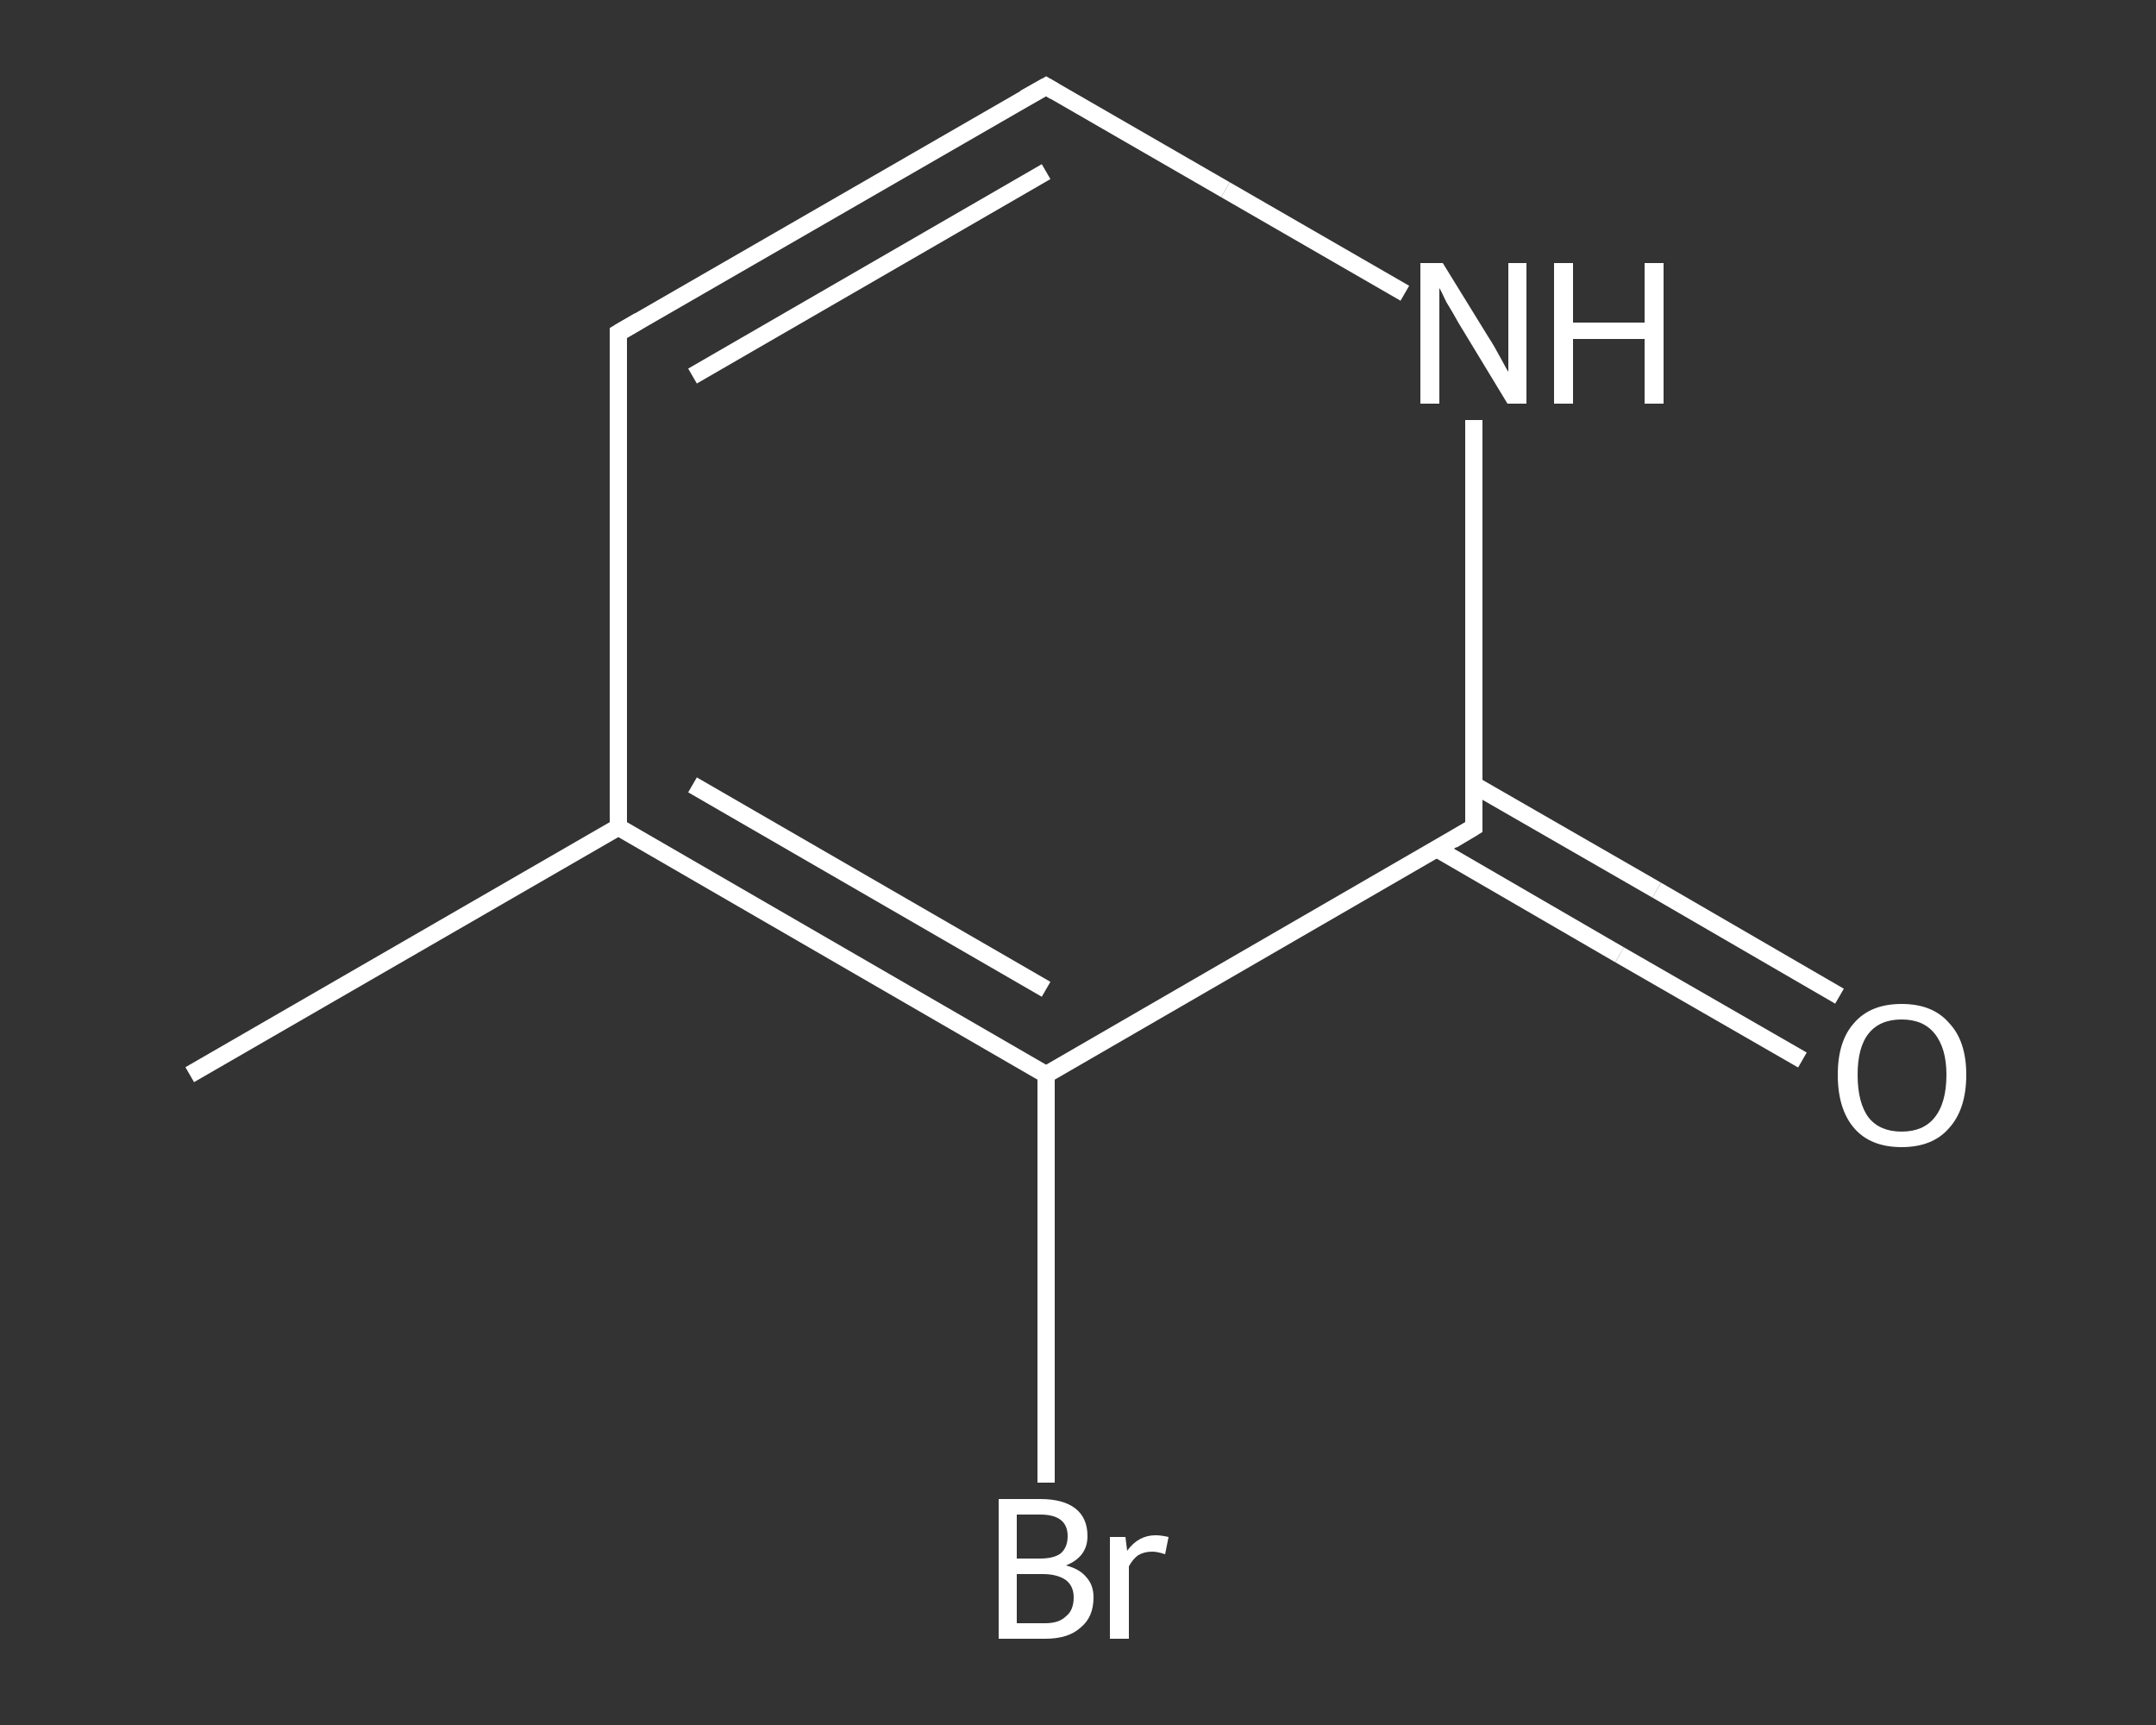 <?xml version='1.0' encoding='iso-8859-1'?>
<svg version='1.1' baseProfile='full'
              xmlns='http://www.w3.org/2000/svg'
                      xmlns:rdkit='http://www.rdkit.org/xml'
                      xmlns:xlink='http://www.w3.org/1999/xlink'
                  xml:space='preserve'
width='250px' height='200px' viewBox='0 0 250 200'>
<rect x="0" y="0" width="250" height="200" fill="#333333" stroke="none"/>
<!-- END OF HEADER -->
<rect style='opacity:1.0;fill:transparent;stroke:none' width='250.0' height='200.0' x='0.0' y='0.0'> </rect>
<path class='bond-0 atom-0 atom-1' d='M 22.0,124.6 L 71.7,95.9' style='fill:none;fill-rule:evenodd;stroke:#FFFFFF;stroke-width:2.0px;stroke-linecap:butt;stroke-linejoin:miter;stroke-opacity:1' />
<path class='bond-1 atom-1 atom-2' d='M 71.7,95.9 L 71.7,38.6' style='fill:none;fill-rule:evenodd;stroke:#FFFFFF;stroke-width:2.0px;stroke-linecap:butt;stroke-linejoin:miter;stroke-opacity:1' />
<path class='bond-2 atom-2 atom-3' d='M 71.7,38.6 L 121.3,10.0' style='fill:none;fill-rule:evenodd;stroke:#FFFFFF;stroke-width:2.0px;stroke-linecap:butt;stroke-linejoin:miter;stroke-opacity:1' />
<path class='bond-2 atom-2 atom-3' d='M 80.3,43.6 L 121.3,19.9' style='fill:none;fill-rule:evenodd;stroke:#FFFFFF;stroke-width:2.0px;stroke-linecap:butt;stroke-linejoin:miter;stroke-opacity:1' />
<path class='bond-3 atom-3 atom-4' d='M 121.3,10.0 L 142.1,22.0' style='fill:none;fill-rule:evenodd;stroke:#FFFFFF;stroke-width:2.0px;stroke-linecap:butt;stroke-linejoin:miter;stroke-opacity:1' />
<path class='bond-3 atom-3 atom-4' d='M 142.1,22.0 L 162.9,34.0' style='fill:none;fill-rule:evenodd;stroke:#FFFFFF;stroke-width:2.0px;stroke-linecap:butt;stroke-linejoin:miter;stroke-opacity:1' />
<path class='bond-4 atom-4 atom-5' d='M 170.9,48.7 L 170.9,72.3' style='fill:none;fill-rule:evenodd;stroke:#FFFFFF;stroke-width:2.0px;stroke-linecap:butt;stroke-linejoin:miter;stroke-opacity:1' />
<path class='bond-4 atom-4 atom-5' d='M 170.9,72.3 L 170.9,95.9' style='fill:none;fill-rule:evenodd;stroke:#FFFFFF;stroke-width:2.0px;stroke-linecap:butt;stroke-linejoin:miter;stroke-opacity:1' />
<path class='bond-5 atom-5 atom-6' d='M 166.6,98.4 L 187.8,110.7' style='fill:none;fill-rule:evenodd;stroke:#FFFFFF;stroke-width:2.0px;stroke-linecap:butt;stroke-linejoin:miter;stroke-opacity:1' />
<path class='bond-5 atom-5 atom-6' d='M 187.8,110.7 L 209.0,122.9' style='fill:none;fill-rule:evenodd;stroke:#FFFFFF;stroke-width:2.0px;stroke-linecap:butt;stroke-linejoin:miter;stroke-opacity:1' />
<path class='bond-5 atom-5 atom-6' d='M 170.9,91.0 L 192.1,103.2' style='fill:none;fill-rule:evenodd;stroke:#FFFFFF;stroke-width:2.0px;stroke-linecap:butt;stroke-linejoin:miter;stroke-opacity:1' />
<path class='bond-5 atom-5 atom-6' d='M 192.1,103.2 L 213.3,115.5' style='fill:none;fill-rule:evenodd;stroke:#FFFFFF;stroke-width:2.0px;stroke-linecap:butt;stroke-linejoin:miter;stroke-opacity:1' />
<path class='bond-6 atom-5 atom-7' d='M 170.9,95.9 L 121.3,124.6' style='fill:none;fill-rule:evenodd;stroke:#FFFFFF;stroke-width:2.0px;stroke-linecap:butt;stroke-linejoin:miter;stroke-opacity:1' />
<path class='bond-7 atom-7 atom-8' d='M 121.3,124.6 L 121.3,148.2' style='fill:none;fill-rule:evenodd;stroke:#FFFFFF;stroke-width:2.0px;stroke-linecap:butt;stroke-linejoin:miter;stroke-opacity:1' />
<path class='bond-7 atom-7 atom-8' d='M 121.3,148.2 L 121.3,171.9' style='fill:none;fill-rule:evenodd;stroke:#FFFFFF;stroke-width:2.0px;stroke-linecap:butt;stroke-linejoin:miter;stroke-opacity:1' />
<path class='bond-8 atom-7 atom-1' d='M 121.3,124.6 L 71.7,95.9' style='fill:none;fill-rule:evenodd;stroke:#FFFFFF;stroke-width:2.0px;stroke-linecap:butt;stroke-linejoin:miter;stroke-opacity:1' />
<path class='bond-8 atom-7 atom-1' d='M 121.3,114.7 L 80.3,91.0' style='fill:none;fill-rule:evenodd;stroke:#FFFFFF;stroke-width:2.0px;stroke-linecap:butt;stroke-linejoin:miter;stroke-opacity:1' />
<path d='M 71.7,41.5 L 71.7,38.6 L 74.1,37.2' style='fill:none;stroke:#FFFFFF;stroke-width:2.0px;stroke-linecap:butt;stroke-linejoin:miter;stroke-opacity:1;' />
<path d='M 118.8,11.4 L 121.3,10.0 L 122.3,10.6' style='fill:none;stroke:#FFFFFF;stroke-width:2.0px;stroke-linecap:butt;stroke-linejoin:miter;stroke-opacity:1;' />
<path d='M 170.9,94.8 L 170.9,95.9 L 168.4,97.4' style='fill:none;stroke:#FFFFFF;stroke-width:2.0px;stroke-linecap:butt;stroke-linejoin:miter;stroke-opacity:1;' />
<path class='atom-4' d='M 167.3 30.5
L 172.6 39.1
Q 173.2 40.0, 174.0 41.5
Q 174.8 43.0, 174.9 43.1
L 174.9 30.5
L 177.0 30.5
L 177.0 46.8
L 174.8 46.8
L 169.1 37.4
Q 168.5 36.3, 167.7 35.0
Q 167.1 33.7, 166.9 33.4
L 166.9 46.8
L 164.7 46.8
L 164.7 30.5
L 167.3 30.5
' fill='#FFFFFF'/>
<path class='atom-4' d='M 180.2 30.5
L 182.4 30.5
L 182.4 37.4
L 190.7 37.4
L 190.7 30.5
L 192.9 30.5
L 192.9 46.8
L 190.7 46.8
L 190.7 39.3
L 182.4 39.3
L 182.4 46.8
L 180.2 46.8
L 180.2 30.5
' fill='#FFFFFF'/>
<path class='atom-6' d='M 213.1 124.6
Q 213.1 120.7, 215.0 118.6
Q 216.9 116.4, 220.5 116.4
Q 224.1 116.4, 226.0 118.6
Q 228.0 120.7, 228.0 124.6
Q 228.0 128.6, 226.0 130.8
Q 224.1 133.0, 220.5 133.0
Q 216.9 133.0, 215.0 130.8
Q 213.1 128.6, 213.1 124.6
M 220.5 131.2
Q 223.0 131.2, 224.3 129.6
Q 225.7 127.9, 225.7 124.6
Q 225.7 121.5, 224.3 119.8
Q 223.0 118.2, 220.5 118.2
Q 218.0 118.2, 216.7 119.8
Q 215.4 121.4, 215.4 124.6
Q 215.4 127.9, 216.7 129.6
Q 218.0 131.2, 220.5 131.2
' fill='#FFFFFF'/>
<path class='atom-8' d='M 123.6 181.5
Q 125.2 181.9, 126.0 182.9
Q 126.8 183.8, 126.8 185.2
Q 126.8 187.5, 125.3 188.7
Q 123.9 190.0, 121.2 190.0
L 115.8 190.0
L 115.8 173.8
L 120.6 173.8
Q 123.3 173.8, 124.7 174.9
Q 126.1 176.0, 126.1 178.1
Q 126.1 180.5, 123.6 181.5
M 117.9 175.6
L 117.9 180.7
L 120.6 180.7
Q 122.2 180.7, 123.0 180.1
Q 123.8 179.4, 123.8 178.1
Q 123.8 175.6, 120.6 175.6
L 117.9 175.6
M 121.2 188.2
Q 122.8 188.2, 123.6 187.4
Q 124.5 186.7, 124.5 185.2
Q 124.5 183.9, 123.6 183.2
Q 122.6 182.5, 120.9 182.5
L 117.9 182.5
L 117.9 188.2
L 121.2 188.2
' fill='#FFFFFF'/>
<path class='atom-8' d='M 130.5 178.2
L 130.7 179.8
Q 132.0 178.0, 134.0 178.0
Q 134.6 178.0, 135.5 178.2
L 135.1 180.2
Q 134.2 179.9, 133.6 179.9
Q 132.7 179.9, 132.0 180.3
Q 131.4 180.7, 130.9 181.6
L 130.9 190.0
L 128.7 190.0
L 128.7 178.2
L 130.5 178.2
' fill='#FFFFFF'/>
</svg>
